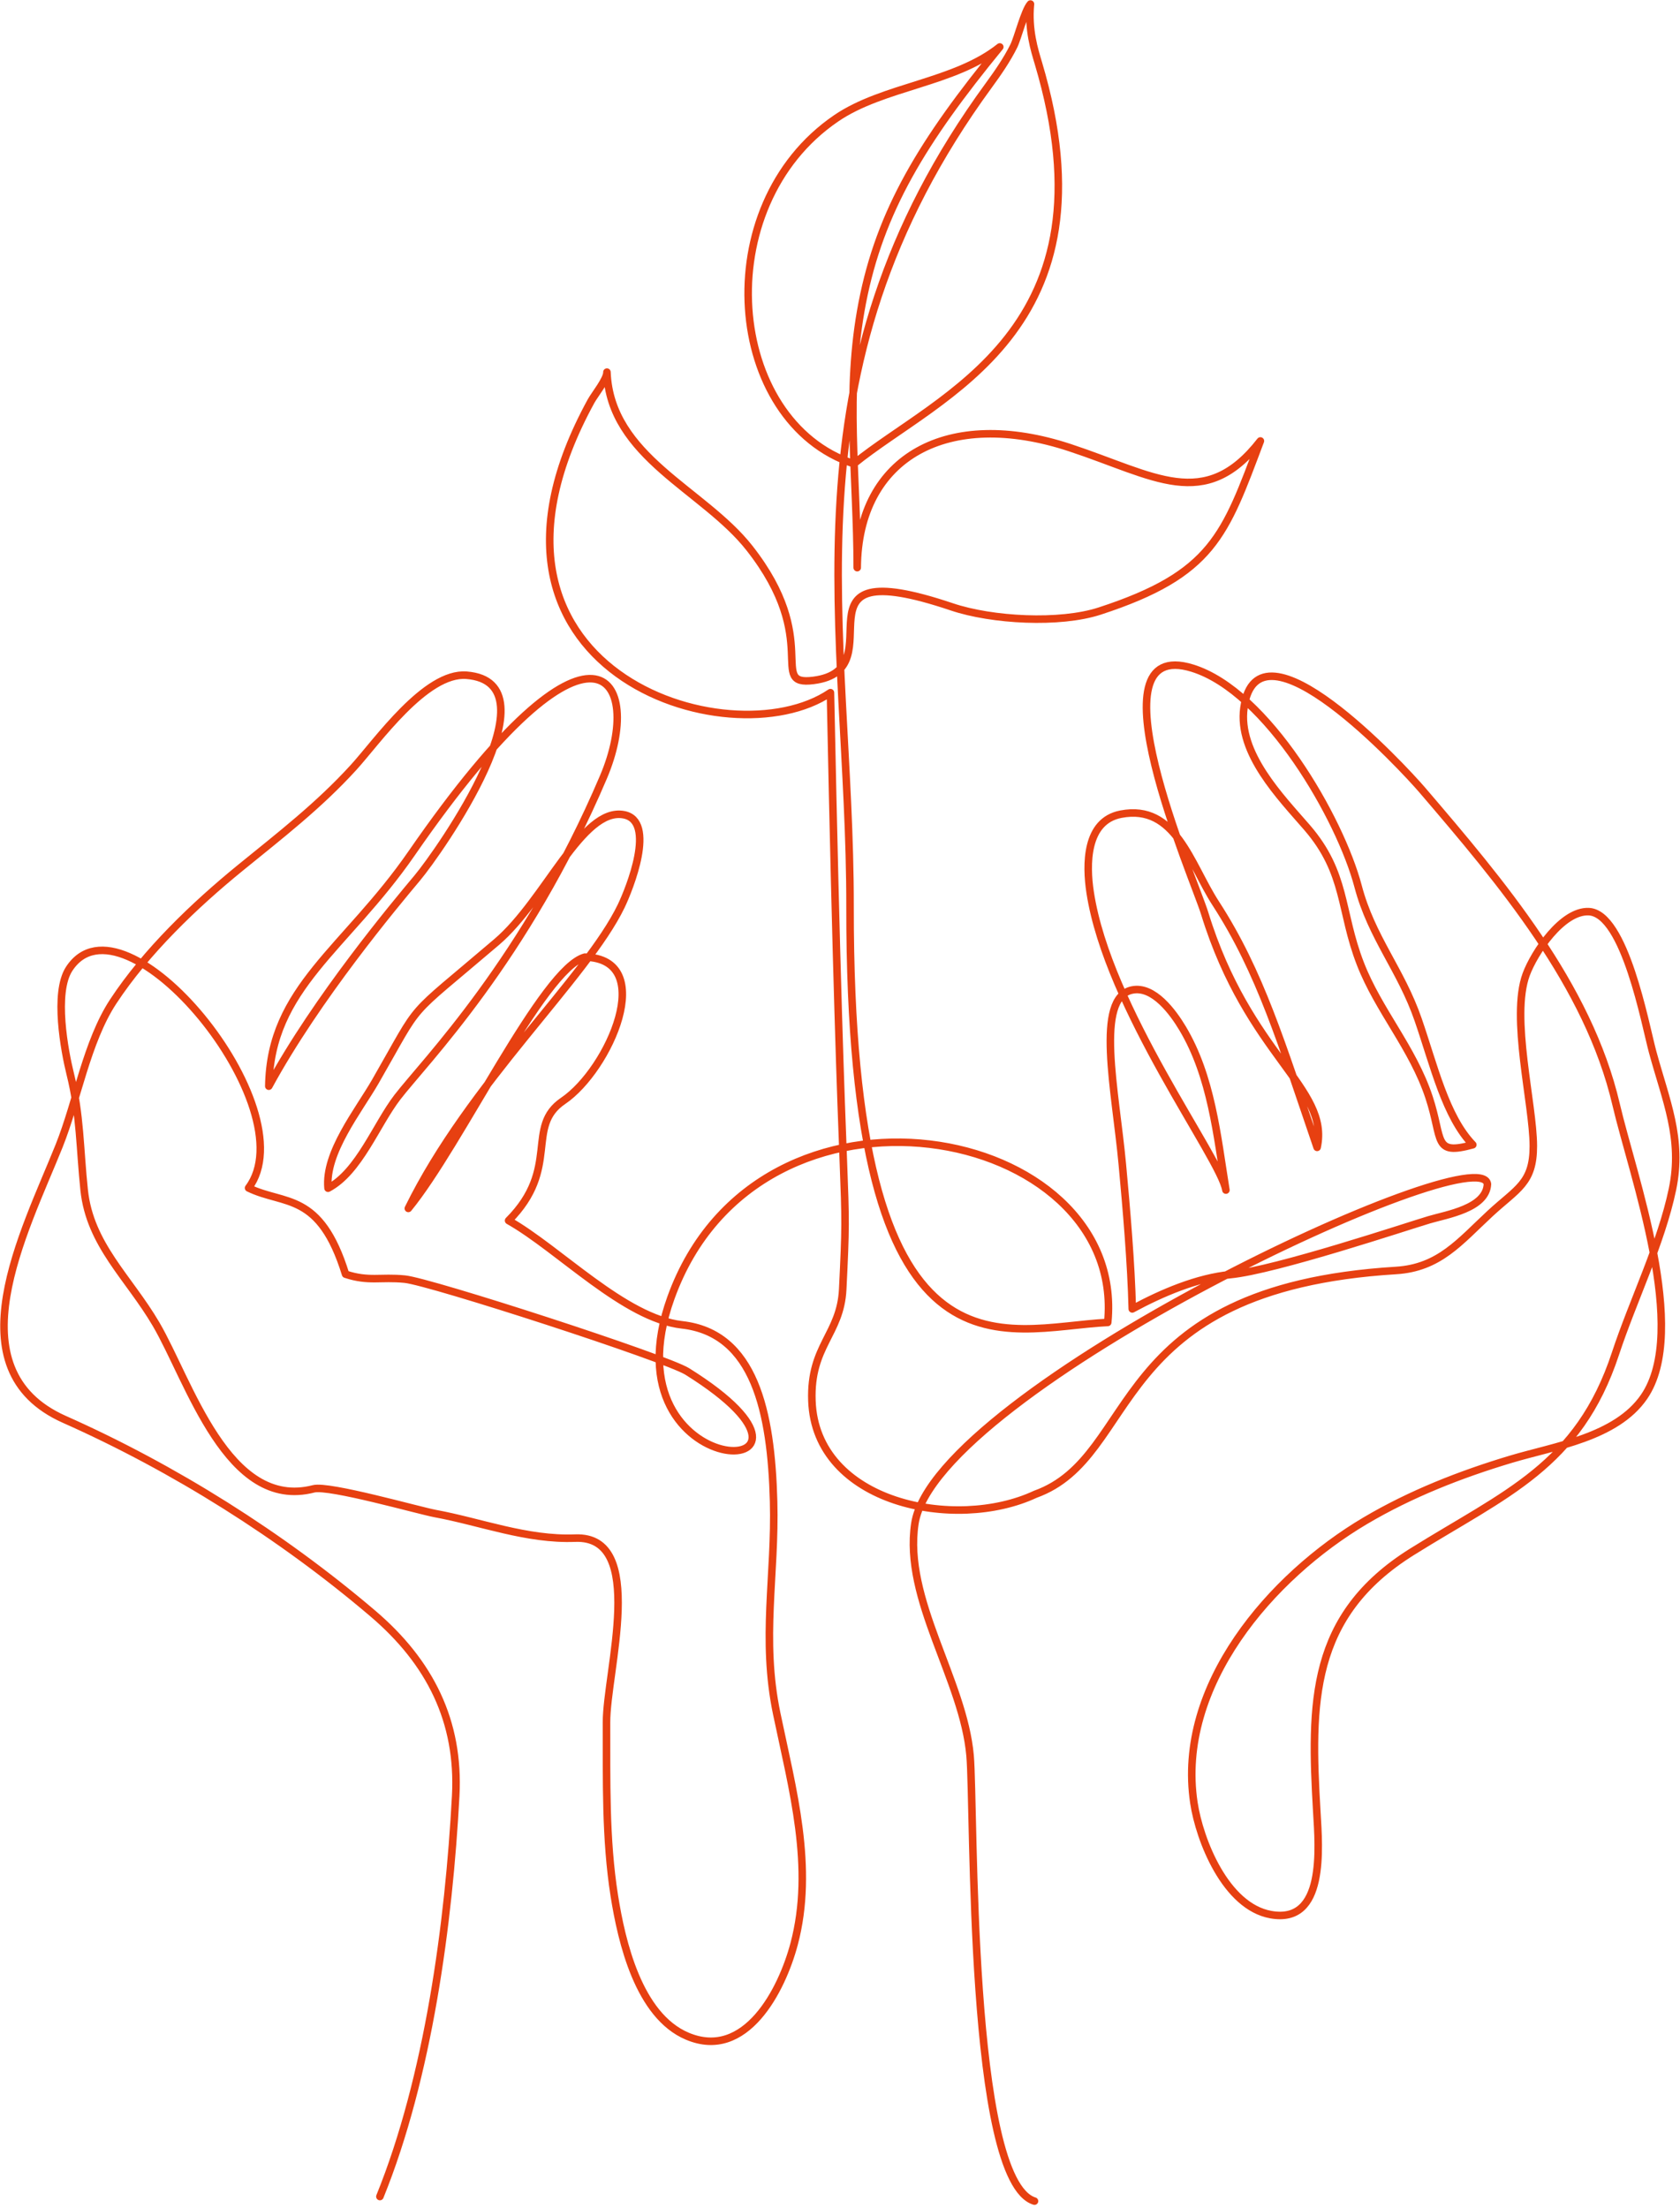 <svg width="446" height="586" viewBox="0 0 446 586" fill="none" xmlns="http://www.w3.org/2000/svg">
<path d="M100.853 583.004C113.727 551.278 119.174 510.425 120.976 476.664C122.035 456.884 114.141 441.164 98.972 428.251C74.66 407.554 46.161 389.647 17.102 376.734C-12.773 363.462 6.529 326.991 15.684 304.167C20.487 292.184 23.031 276.506 30.061 265.811C38.754 252.589 51.579 240.296 63.783 230.354C74.454 221.665 84.588 213.863 93.883 203.666C100.074 196.878 112.966 178.363 123.849 179.22C148.294 181.14 116.46 226.241 110.805 232.992C104.98 239.943 84.095 264.857 71.361 288.295C71.763 262.117 91.692 251.939 109.301 226.453C158.058 155.91 171.273 180.247 160.194 206.267C139.511 254.849 112.637 281.939 105.527 291.181C99.855 298.558 95.332 311.021 87.084 315.378C86.183 305.947 95.198 294.785 99.641 287.061C112.558 264.608 106.879 271.329 131.866 250.012C144.904 238.892 154.515 214.251 165.563 216.238C174.42 217.837 167.067 235.994 164.93 240.448C155.69 259.65 124.701 287.475 108.401 320.738C122.279 303.802 144.052 257.122 155.258 254.041C174.712 254.46 161.728 283.901 149.506 292.184C139.328 299.081 148.891 310.031 135.019 323.965C148.361 331.487 165.782 349.936 181.048 351.637C200.314 353.782 204.733 374.741 205.372 398.439C205.908 418.225 202.036 434.85 206.206 454.855C210.363 474.804 216.213 495.689 210.814 515.991C207.557 528.242 197.958 547.012 182.436 540.431C169.532 534.962 165.021 515.372 163.092 503.212C160.687 488.015 161.059 472.501 161.01 457.17C160.967 443.765 171.948 407.475 152.671 408.247C139.876 408.757 127.495 403.921 115.571 401.733C111.31 400.949 87.34 394.113 83.267 395.164C60.374 401.083 50.234 366.458 41.407 351.419C34.164 339.077 23.877 330.394 22.343 315.871C21.18 304.878 21.345 295.915 18.654 285.08C17.127 278.931 14.235 263.514 18.356 257.164C32.813 234.9 81.813 294.232 65.987 315.311C75.531 319.948 84.935 316.205 91.74 338.196C97.919 340.226 100.987 338.87 107.469 339.508C114.256 340.177 176.714 360.43 182.448 364.009C231.01 394.326 159.86 395.231 178.102 344.497C201.446 279.575 299.275 298.4 294.077 350.999C266.15 352.336 225.514 371.222 225.666 240.685C225.757 166.708 206.352 99.385 262.547 22.583C264.951 19.296 267.288 15.911 269.114 12.259C270.216 10.059 271.981 2.834 273.558 1.072C272.907 7.902 274.654 13.377 275.634 16.659C296.871 87.797 249.308 104.672 226.676 123.09C192.772 111.97 187.653 54.789 222.007 31.388C234.541 22.851 253.349 22.091 265.42 12.46C244.894 37.501 233.628 55.992 228.904 80.396C224.26 104.368 227.571 126.11 227.571 150.666C227.772 121.127 251.754 108.184 283.985 118.806C306.494 126.226 319.819 136.039 334.604 117.038C325.175 142.061 322.034 152.379 291.934 162.187C281.325 165.645 263.356 164.666 252.71 161.081C207.496 145.853 238.686 177.713 215.969 180.593C203.625 182.161 218.392 170.196 198.962 145.47C186.721 129.896 162.033 121.346 161.126 98.766C161.199 100.643 157.857 104.745 156.926 106.446C117.799 177.865 193.667 202.013 220.461 183.844C223.602 337.181 225.355 308.919 223.718 342.219C223.134 354.165 215.032 357.204 215.543 371.775C216.499 399.102 253.69 406.509 274.83 396.616C302.958 386.535 293.158 341.957 370.59 337.212C382.107 336.507 387.53 329.555 395.595 322.087C402.754 315.457 407.081 314.072 407.063 304.179C407.045 292.986 400.97 270.016 405.164 258.641C407.313 252.82 414.739 241.663 421.781 241.967C431.344 242.38 436.755 271.888 438.715 279.125C442.215 292.062 446.811 302.18 443.993 315.676C440.986 330.078 433.493 345.227 428.867 359.264C419.018 389.16 399.71 396.355 374.857 411.881C347.77 428.804 347.868 451.889 349.584 480.954C350.15 490.603 351.897 510.772 337.38 508.177C325.364 506.026 318.443 488.416 316.946 478.474C312.277 447.417 337.459 418.407 362.44 403.635C374.504 396.501 387.761 391.305 401.153 387.295C412.73 383.825 429.031 381.553 436.457 370.742C448.546 353.144 433.432 311.981 429.037 293.138C421.623 261.369 398.487 234.128 377.639 209.761C372.617 203.891 333.898 161.993 330.246 187.83C328.535 199.923 340.052 211.614 346.985 219.635C357.509 231.795 355.708 241.791 361.143 255.785C365.976 268.242 375.04 278.117 379.374 291.23C383.135 302.611 380.408 306.762 390.994 303.839C383.762 296.352 380.719 282.911 376.494 270.667C371.899 257.335 364.138 248.888 360.534 235.216C355.799 217.284 336.43 183.51 316.556 177.342C288.635 168.677 317.007 233.296 319.807 242.404C331.421 280.195 353.066 288.793 349.663 304.532C340.192 276.853 334.586 258.046 322.747 239.773C315.972 229.315 312.119 213.285 297.547 216.105C288.191 217.916 288.288 229.51 289.408 236.85C294.132 267.75 324.086 307.442 325.449 315.871C323.118 301.433 321.59 285.694 313.921 272.897C311.48 268.819 306.294 261.588 300.554 262.767C290.595 264.815 296.141 289.51 297.942 308.949C299.05 320.89 300.304 335.437 300.59 347.414C308.546 343.112 317.901 339.156 326.648 338.305C338.652 337.145 373.621 325.465 379.422 323.746C384.061 322.366 394.573 320.75 394.877 314.285C394.074 307.649 357.601 321.394 320.902 340.851C283.608 360.625 245.558 386.681 242.88 404.388C239.83 424.526 255.754 445.813 257.531 465.975C258.748 479.757 257.038 578.805 274.629 584.219" stroke="#E74011" stroke-width="2" stroke-miterlimit="10" stroke-linecap="round" stroke-linejoin="round"/>
</svg>

